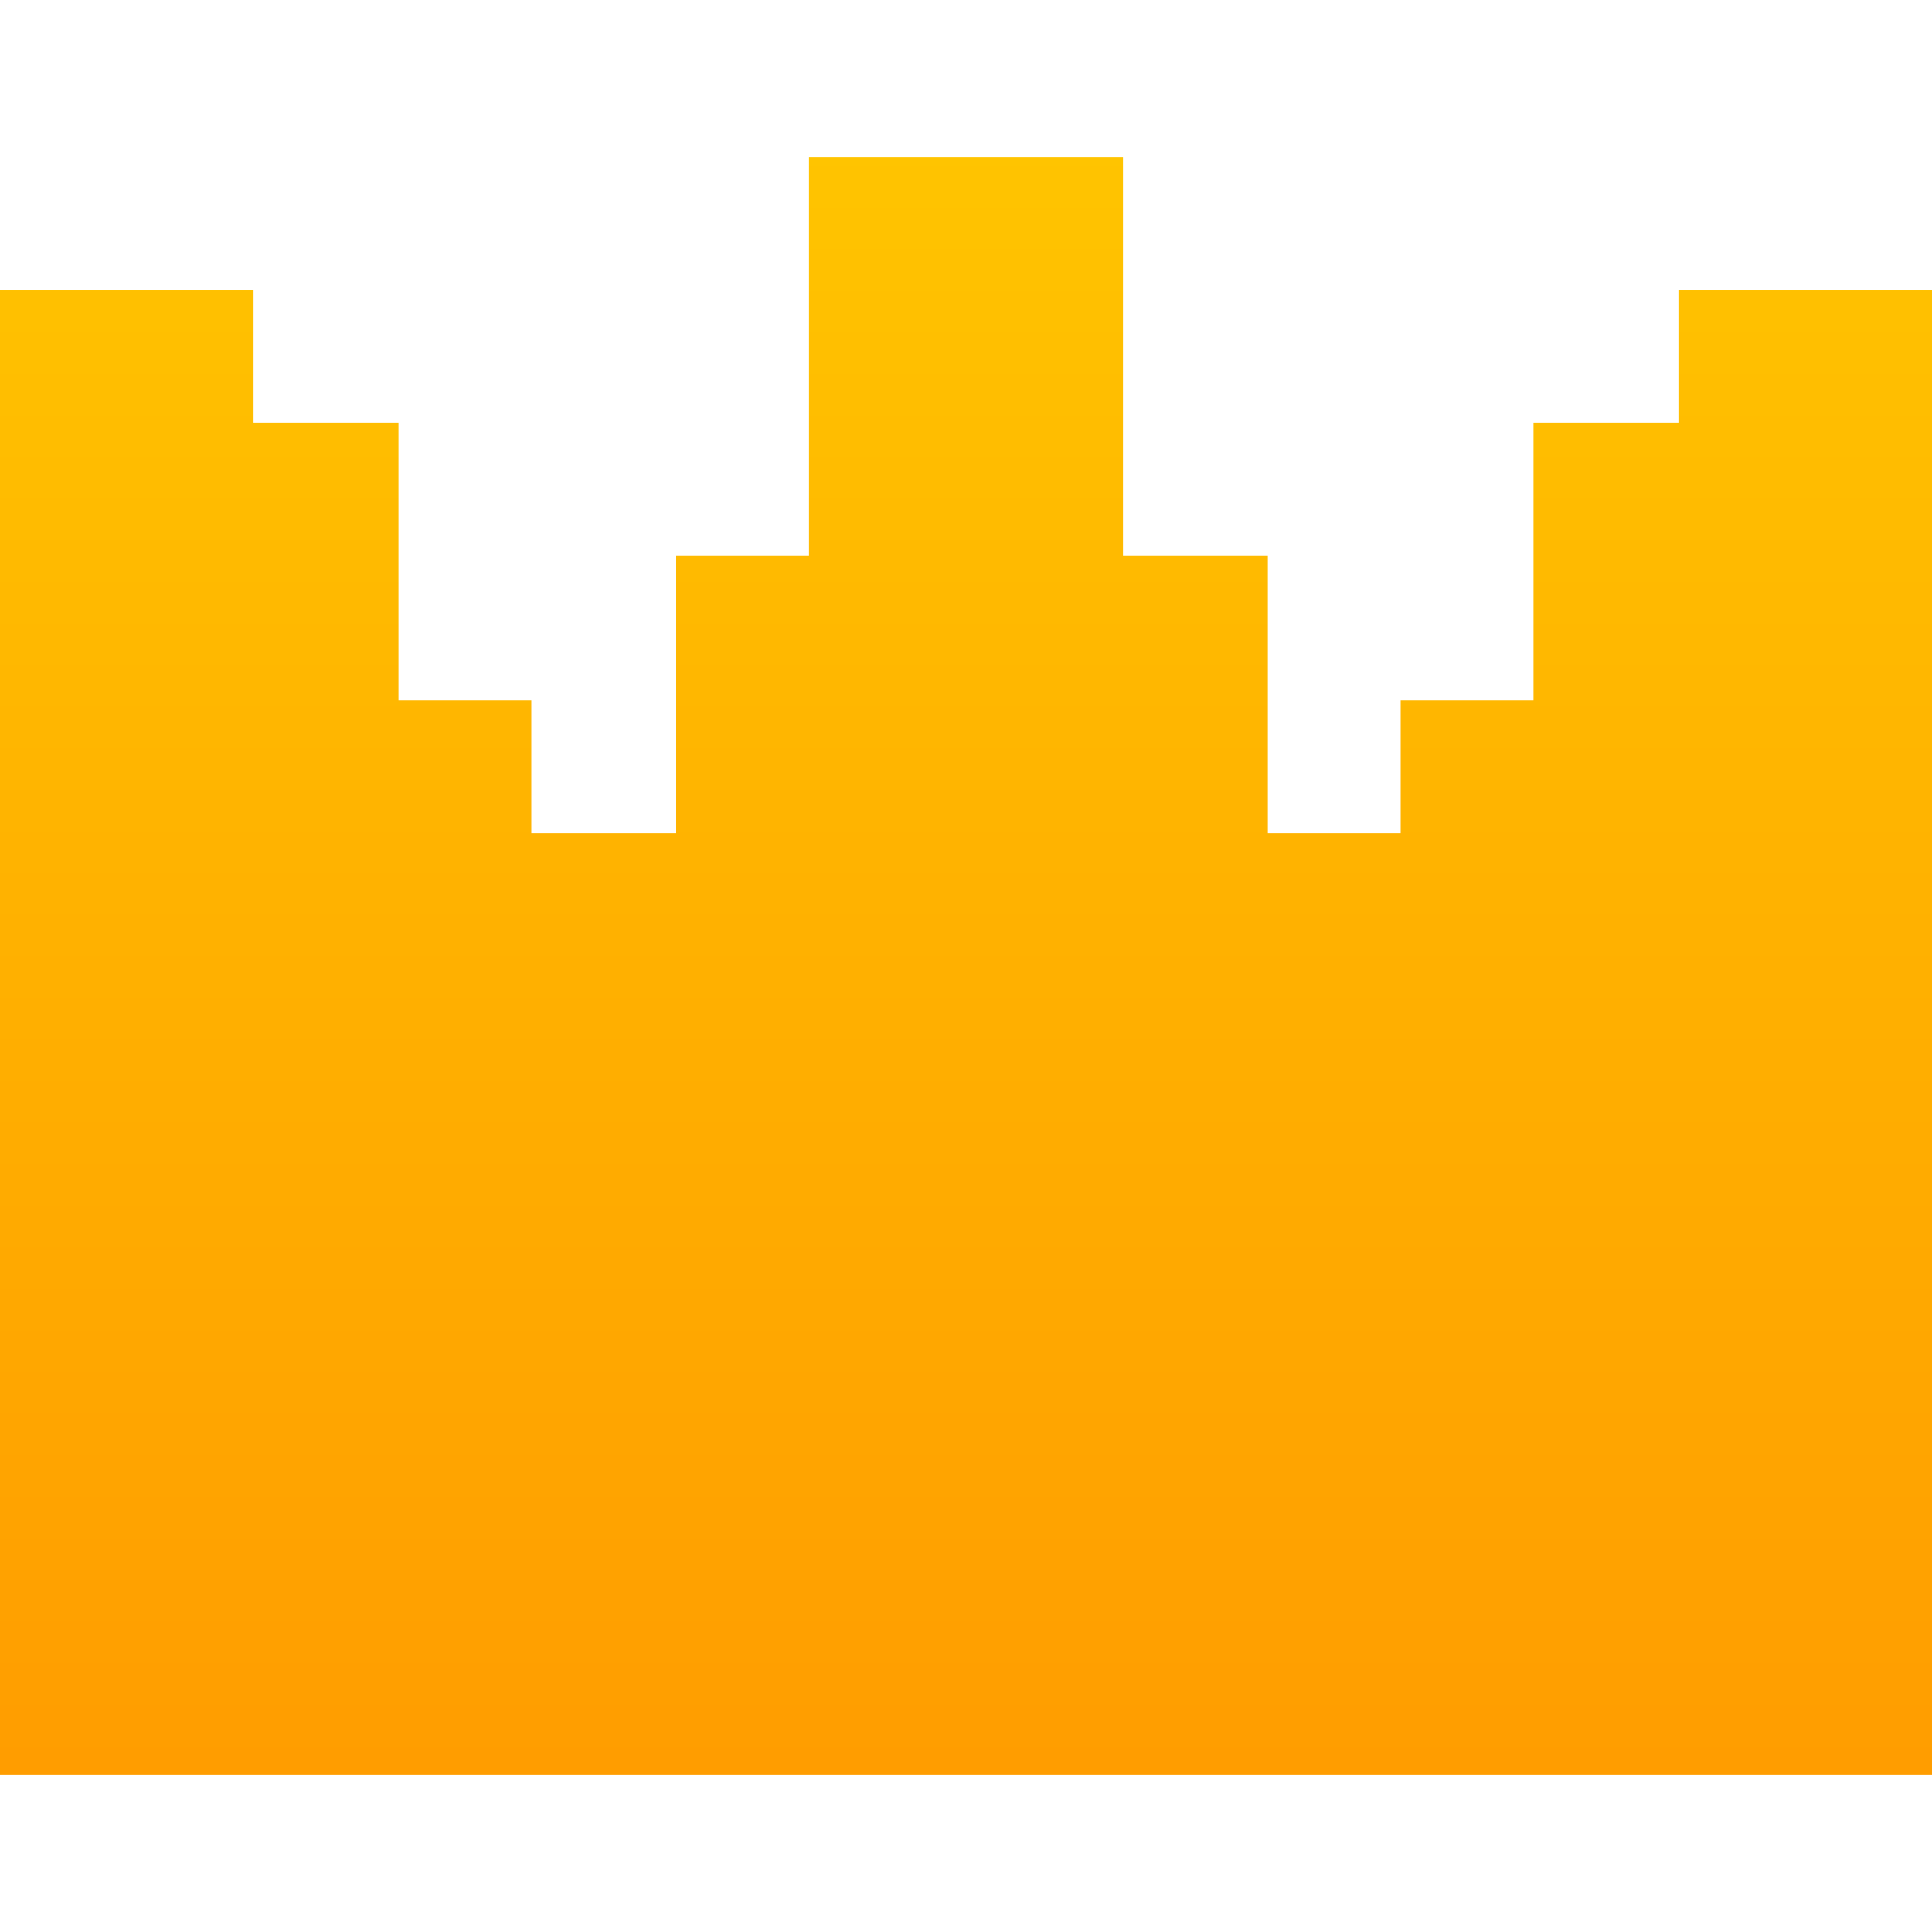 <svg xmlns="http://www.w3.org/2000/svg" version="1.1" x="0px" y="0px" viewBox="0 0 16 16" xml:space="preserve">
  <linearGradient id="badge-vip-gradient" gradientUnits="userSpaceOnUse" x1="8" y1="-163.487" x2="8" y2="-181.56"
    gradientTransform="matrix(1 0 0 -1 0 -164)">
    <stop offset="0" style="stop-color: rgb(255, 201, 0);"></stop>
    <stop offset="0.99" style="stop-color: rgb(255, 149, 0);"></stop>
  </linearGradient>
  <path
    d="M13.9,2.4v1.1h-1.2v2.3	h-1.1v1.1h-1.1V4.6H9.3V1.3H6.7v3.3H5.6v2.3H4.4V5.8H3.3V3.5H2.1V2.4H0v12.3h16V2.4H13.9z"
    style="fill: url(&quot;#badge-vip-gradient&quot;);"></path>
</svg>